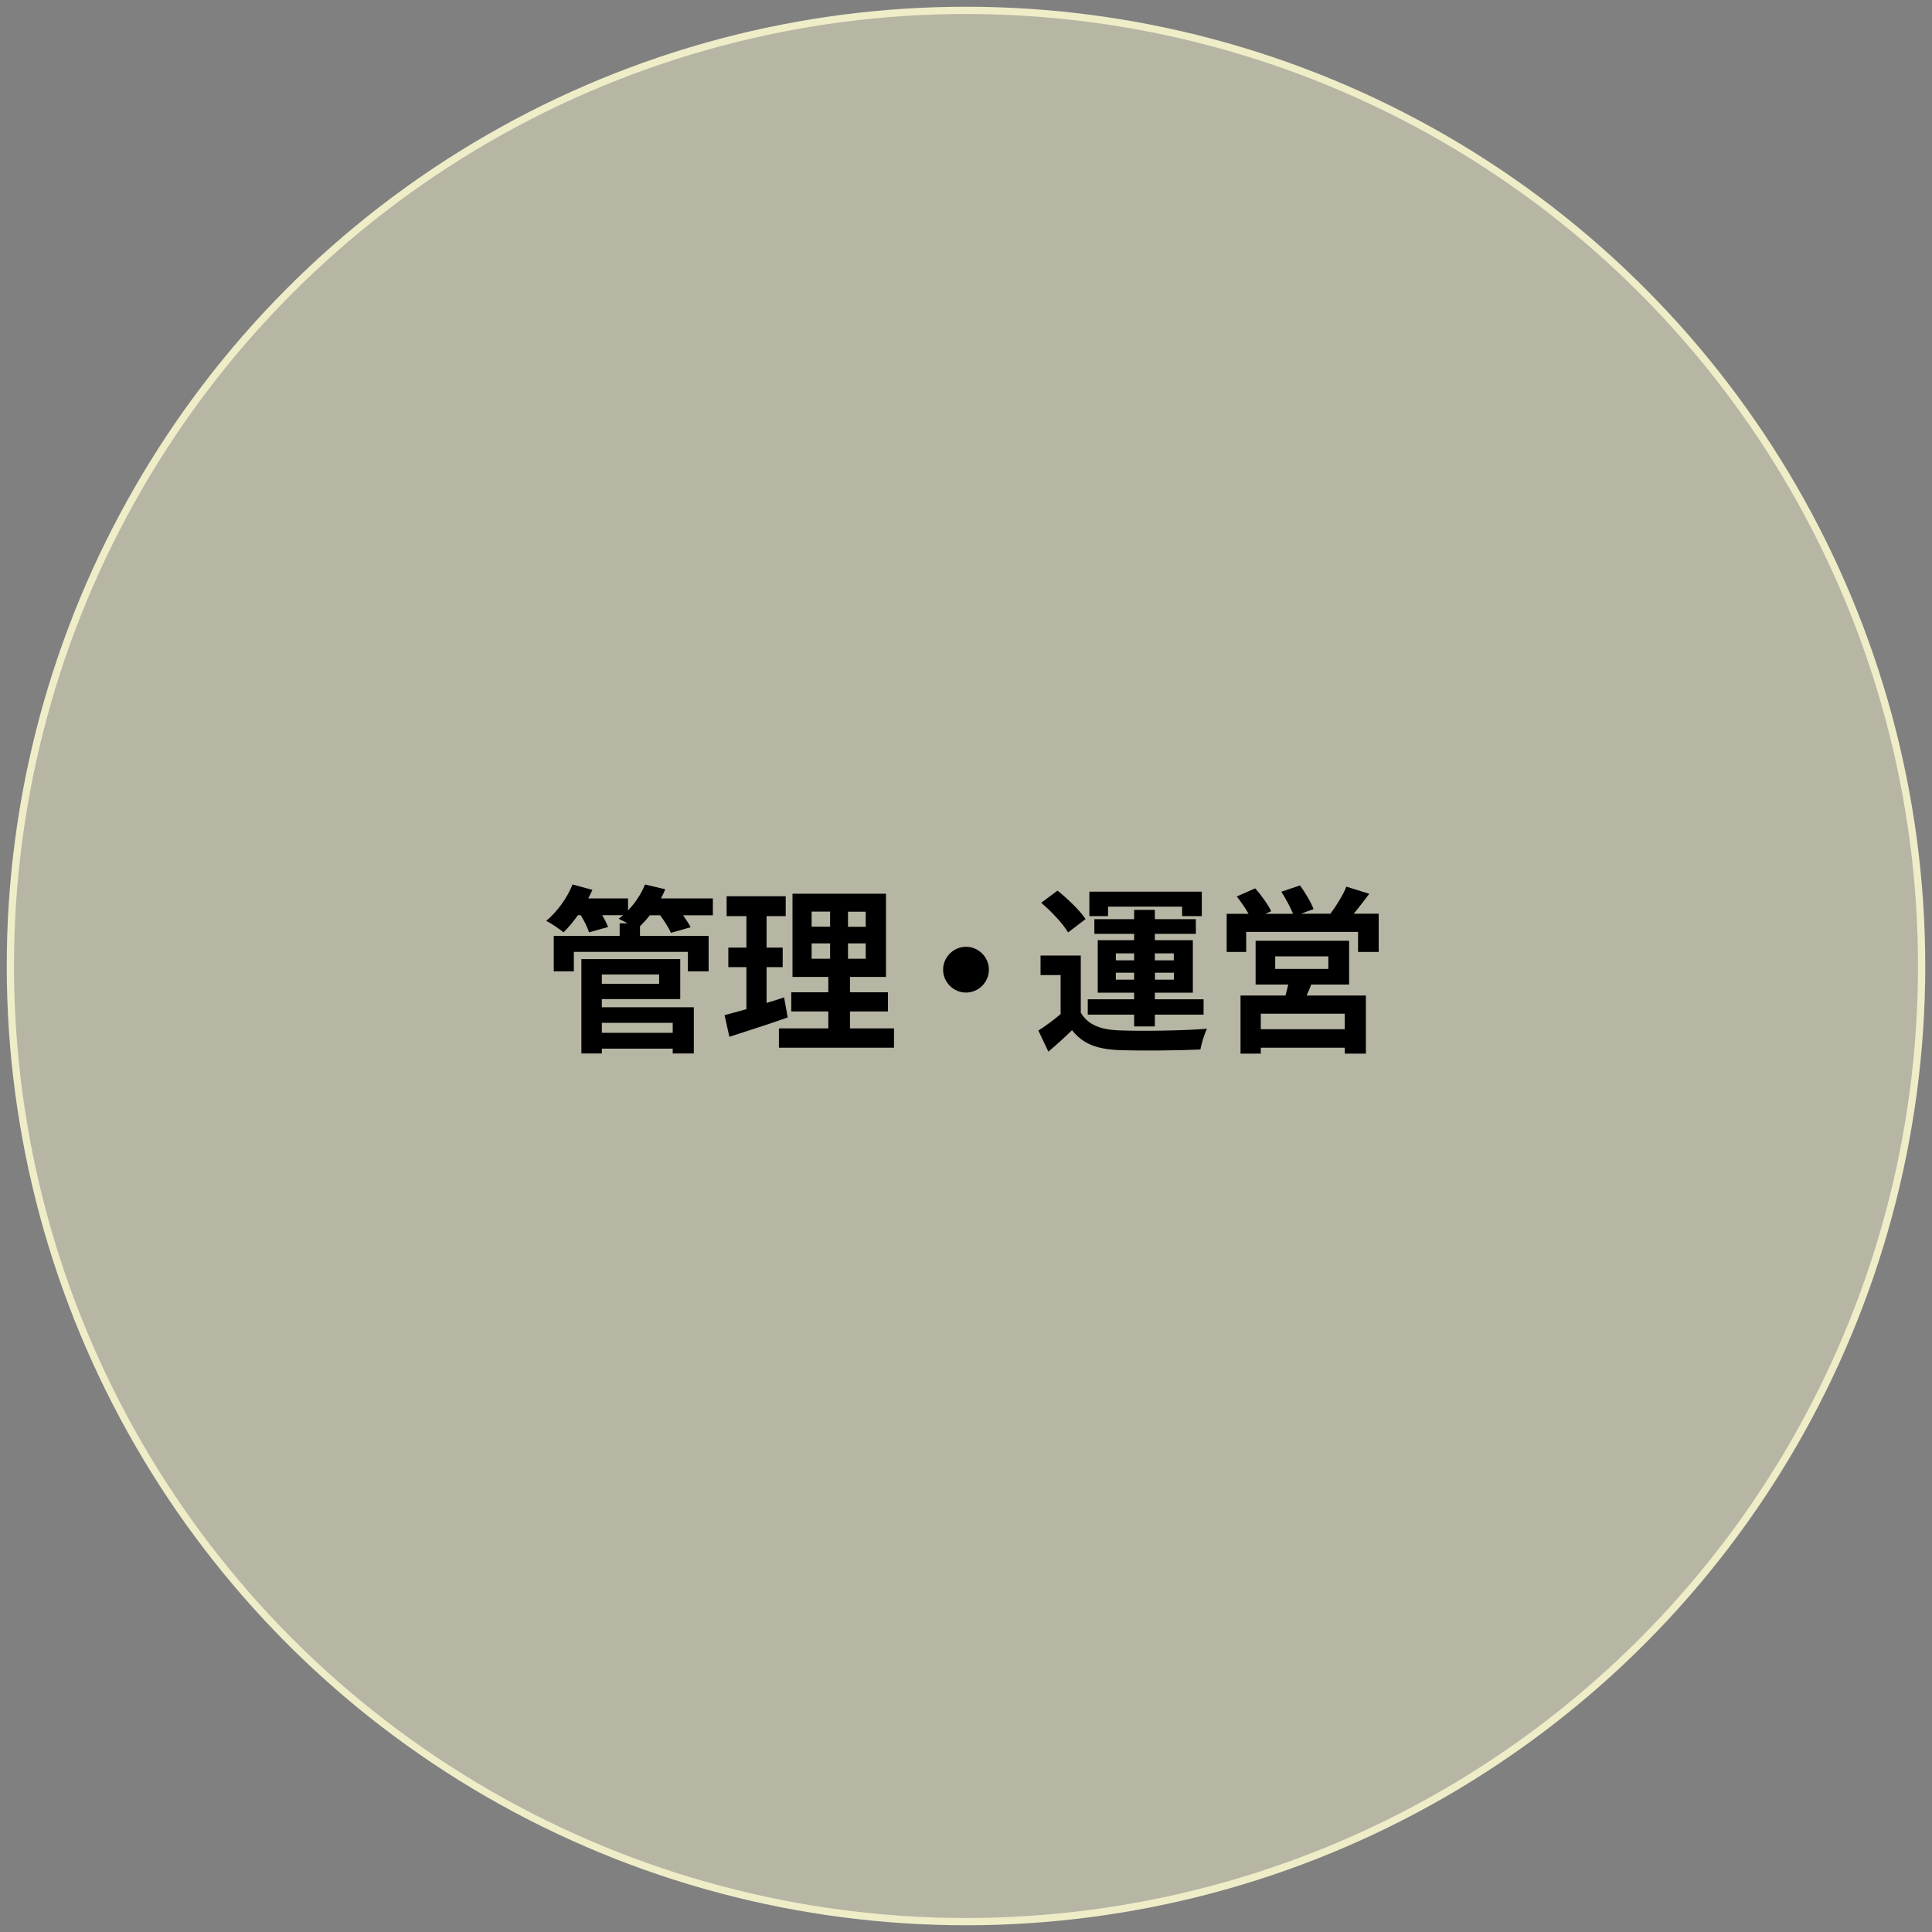 <?xml version="1.0" encoding="utf-8"?>
<!-- Generator: Adobe Illustrator 28.0.0, SVG Export Plug-In . SVG Version: 6.00 Build 0)  -->
<svg version="1.1" id="レイヤー_1" xmlns="http://www.w3.org/2000/svg" xmlns:xlink="http://www.w3.org/1999/xlink" x="0px"
	 y="0px" width="205px" height="205px" viewBox="0 0 205 205" style="enable-background:new 0 0 205 205;" xml:space="preserve">
<rect x="0" y="0" width="205" height="205" fill="#808080" stroke="none"/>
<style type="text/css">
	.st0{fill:#EFEDC8;fill-opacity:0.5;stroke:#EFEDC8;stroke-width:0.77;}
</style>
<g>
	<circle class="st0" cx="102.5" cy="102.5" r="101.4"/>
	<g>
		<path d="M75.61,97.12h-3.13c0.32,0.46,0.63,0.91,0.8,1.27l-2.09,0.59c-0.21-0.49-0.68-1.24-1.14-1.86h-1.1
			c-0.34,0.44-0.7,0.82-1.04,1.16v1.03h7.28v3.76h-2.2v-2.07h-12.1v2.07h-2.13V99.3h6.99v-1.33h0.84c-0.34-0.19-0.7-0.36-0.95-0.48
			c0.15-0.11,0.32-0.25,0.48-0.38h-2.22c0.27,0.46,0.49,0.91,0.63,1.25l-2.03,0.57c-0.15-0.48-0.49-1.2-0.88-1.82h-0.3
			c-0.49,0.7-1.03,1.33-1.52,1.82c-0.44-0.36-1.33-0.97-1.84-1.22c1.14-0.95,2.22-2.41,2.79-3.86l2.11,0.57
			c-0.13,0.3-0.29,0.61-0.44,0.91h4.22v1.27c0.76-0.78,1.41-1.77,1.8-2.75l2.15,0.51c-0.13,0.32-0.29,0.65-0.46,0.97h5.51V97.12z
			 M63.86,106.88h9.76v4.9h-2.24v-0.51h-7.52v0.51h-2.17v-10.01h10.49v4.24h-8.32V106.88z M63.86,103.4v0.99h6.08v-0.99H63.86z
			 M63.86,108.53v1.06h7.52v-1.06H63.86z"/>
		<path d="M83.58,107.96c-2.09,0.74-4.37,1.46-6.19,2.05l-0.51-2.3c0.66-0.17,1.44-0.38,2.32-0.63v-4.46h-1.92v-2.07h1.92v-3.34
			H77.1V95.1h6.27v2.11h-2.03v3.34h1.71v2.07h-1.71v3.8c0.63-0.19,1.25-0.38,1.86-0.59L83.58,107.96z M94.86,109.12v2.05H82.65
			v-2.05h5.24v-1.8h-3.93v-2.03h3.93v-1.63h-3.8v-8.83h9.92v8.83h-3.82v1.63h4.03v2.03h-4.03v1.8H94.86z M86.12,98.33h1.96v-1.6
			h-1.96V98.33z M86.12,101.73h1.96v-1.63h-1.96V101.73z M91.86,96.74h-1.88v1.6h1.88V96.74z M91.86,100.1h-1.88v1.63h1.88V100.1z"
			/>
		<path d="M104.93,102.89c0,1.33-1.1,2.43-2.43,2.43c-1.33,0-2.43-1.1-2.43-2.43s1.1-2.43,2.43-2.43
			C103.83,100.46,104.93,101.56,104.93,102.89z"/>
		<path d="M114.68,107.45c0.74,1.27,2.07,1.8,4.01,1.88c2.28,0.09,6.76,0.04,9.38-0.17c-0.27,0.53-0.59,1.58-0.7,2.2
			c-2.36,0.11-6.38,0.15-8.7,0.06c-2.26-0.1-3.78-0.65-4.92-2.11c-0.76,0.74-1.54,1.46-2.51,2.28l-1.06-2.24
			c0.74-0.47,1.6-1.1,2.36-1.75v-4.14h-2.13v-2.07h4.27V107.45z M113.33,98.94c-0.53-0.93-1.79-2.24-2.85-3.15l1.73-1.29
			c1.06,0.85,2.38,2.11,2.98,3.02L113.33,98.94z M120.34,107.66h-4.92v-1.63h4.92v-0.7h-3.86v-5.57h3.86v-0.67h-4.22v-1.56h4.22
			v-0.99h2.2v0.99h4.35v1.56h-4.35v0.67h4.03v5.57h-4.03v0.7h5.17v1.63h-5.17v1.25h-2.2V107.66z M117.57,97.21h-1.98v-2.6h11.93v2.6
			h-2.09V96.2h-7.86V97.21z M118.4,101.9h1.94v-0.74h-1.94V101.9z M120.34,103.95v-0.74h-1.94v0.74H120.34z M122.54,101.16v0.74
			h2.01v-0.74H122.54z M124.56,103.21h-2.01v0.74h2.01V103.21z"/>
		<path d="M146.29,96.96v4.05h-2.19v-2.13h-11.87v2.13h-2.07v-4.05h2.32c-0.34-0.61-0.82-1.29-1.25-1.84l1.96-0.86
			c0.63,0.72,1.37,1.73,1.69,2.43l-0.61,0.27h2.93c-0.27-0.68-0.78-1.62-1.24-2.34l1.98-0.67c0.55,0.74,1.18,1.82,1.44,2.51
			l-1.33,0.49h3.12c0.61-0.82,1.33-1.96,1.69-2.87l2.43,0.76c-0.55,0.72-1.12,1.48-1.65,2.11H146.29z M139.13,104.47
			c-0.15,0.42-0.32,0.8-0.49,1.16h6.29v6.17h-2.24v-0.63h-8.91v0.63h-2.15v-6.17h4.77c0.1-0.38,0.21-0.78,0.29-1.16h-3.46v-4.65
			h9.92v4.65H139.13z M142.69,107.56h-8.91v1.65h8.91V107.56z M135.31,102.81h5.64v-1.33h-5.64V102.81z"/>
	</g>
</g>
</svg>
